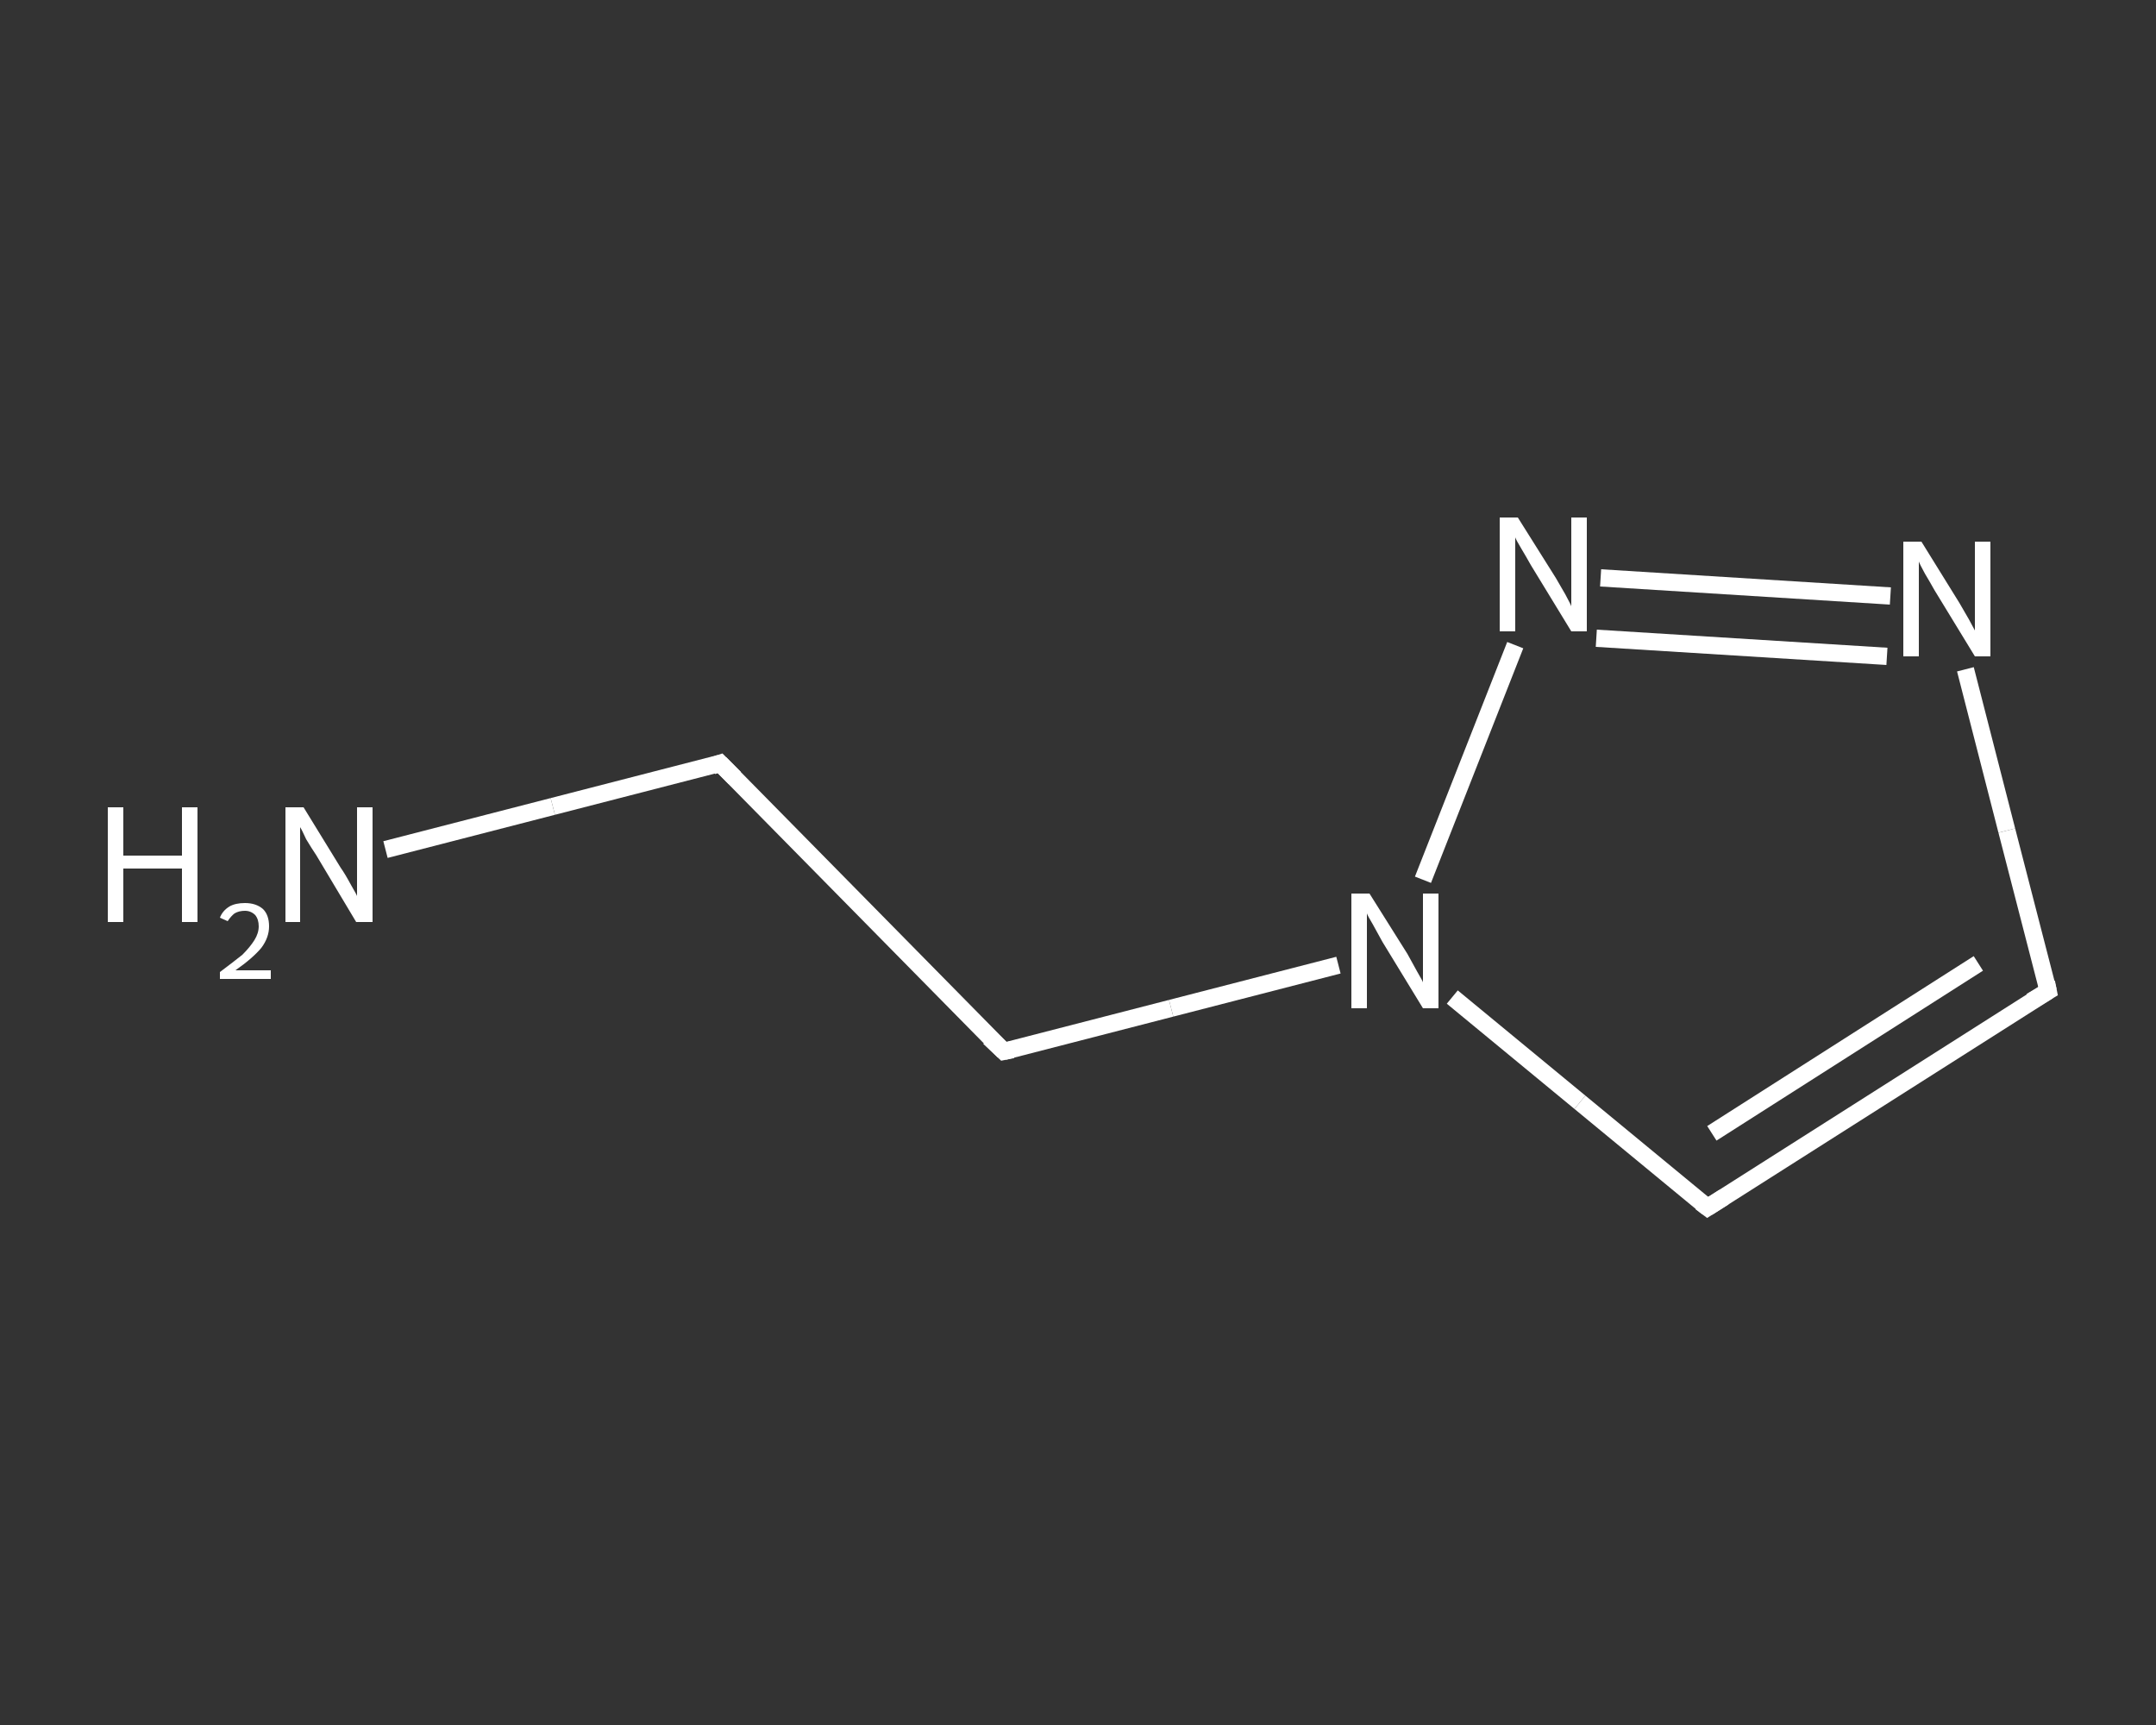 <?xml version='1.0' encoding='iso-8859-1'?>
<svg version='1.1' baseProfile='full'
              xmlns='http://www.w3.org/2000/svg'
                      xmlns:rdkit='http://www.rdkit.org/xml'
                      xmlns:xlink='http://www.w3.org/1999/xlink'
                  xml:space='preserve'
width='250px' height='200px' viewBox='0 0 250 200'>
<rect x="0" y="0" width="250" height="200" fill="#333333" stroke="none"/>
<!-- END OF HEADER -->
<rect style='opacity:1.0;fill:transparent;stroke:none' width='250.0' height='200.0' x='0.0' y='0.0'> </rect>
<path class='bond-0 atom-0 atom-1' d='M 44.7,98.5 L 64.1,93.5' style='fill:none;fill-rule:evenodd;stroke:#FFFFFF;stroke-width:2.0px;stroke-linecap:butt;stroke-linejoin:miter;stroke-opacity:1' />
<path class='bond-0 atom-0 atom-1' d='M 64.1,93.5 L 83.5,88.5' style='fill:none;fill-rule:evenodd;stroke:#FFFFFF;stroke-width:2.0px;stroke-linecap:butt;stroke-linejoin:miter;stroke-opacity:1' />
<path class='bond-1 atom-1 atom-2' d='M 83.5,88.5 L 116.4,121.9' style='fill:none;fill-rule:evenodd;stroke:#FFFFFF;stroke-width:2.0px;stroke-linecap:butt;stroke-linejoin:miter;stroke-opacity:1' />
<path class='bond-2 atom-2 atom-3' d='M 116.4,121.9 L 135.8,116.9' style='fill:none;fill-rule:evenodd;stroke:#FFFFFF;stroke-width:2.0px;stroke-linecap:butt;stroke-linejoin:miter;stroke-opacity:1' />
<path class='bond-2 atom-2 atom-3' d='M 135.8,116.9 L 155.2,111.9' style='fill:none;fill-rule:evenodd;stroke:#FFFFFF;stroke-width:2.0px;stroke-linecap:butt;stroke-linejoin:miter;stroke-opacity:1' />
<path class='bond-3 atom-3 atom-4' d='M 168.4,115.6 L 183.2,127.8' style='fill:none;fill-rule:evenodd;stroke:#FFFFFF;stroke-width:2.0px;stroke-linecap:butt;stroke-linejoin:miter;stroke-opacity:1' />
<path class='bond-3 atom-3 atom-4' d='M 183.2,127.8 L 198.0,140.0' style='fill:none;fill-rule:evenodd;stroke:#FFFFFF;stroke-width:2.0px;stroke-linecap:butt;stroke-linejoin:miter;stroke-opacity:1' />
<path class='bond-4 atom-4 atom-5' d='M 198.0,140.0 L 237.5,114.9' style='fill:none;fill-rule:evenodd;stroke:#FFFFFF;stroke-width:2.0px;stroke-linecap:butt;stroke-linejoin:miter;stroke-opacity:1' />
<path class='bond-4 atom-4 atom-5' d='M 198.5,131.4 L 229.4,111.7' style='fill:none;fill-rule:evenodd;stroke:#FFFFFF;stroke-width:2.0px;stroke-linecap:butt;stroke-linejoin:miter;stroke-opacity:1' />
<path class='bond-5 atom-5 atom-6' d='M 237.5,114.9 L 232.7,96.3' style='fill:none;fill-rule:evenodd;stroke:#FFFFFF;stroke-width:2.0px;stroke-linecap:butt;stroke-linejoin:miter;stroke-opacity:1' />
<path class='bond-5 atom-5 atom-6' d='M 232.7,96.3 L 227.9,77.6' style='fill:none;fill-rule:evenodd;stroke:#FFFFFF;stroke-width:2.0px;stroke-linecap:butt;stroke-linejoin:miter;stroke-opacity:1' />
<path class='bond-6 atom-6 atom-7' d='M 219.2,69.1 L 185.6,67.0' style='fill:none;fill-rule:evenodd;stroke:#FFFFFF;stroke-width:2.0px;stroke-linecap:butt;stroke-linejoin:miter;stroke-opacity:1' />
<path class='bond-6 atom-6 atom-7' d='M 218.8,76.1 L 185.1,74.0' style='fill:none;fill-rule:evenodd;stroke:#FFFFFF;stroke-width:2.0px;stroke-linecap:butt;stroke-linejoin:miter;stroke-opacity:1' />
<path class='bond-7 atom-7 atom-3' d='M 175.7,74.8 L 165.0,102.0' style='fill:none;fill-rule:evenodd;stroke:#FFFFFF;stroke-width:2.0px;stroke-linecap:butt;stroke-linejoin:miter;stroke-opacity:1' />
<path d='M 82.6,88.8 L 83.5,88.5 L 85.2,90.2' style='fill:none;stroke:#FFFFFF;stroke-width:2.0px;stroke-linecap:butt;stroke-linejoin:miter;stroke-opacity:1;' />
<path d='M 114.7,120.3 L 116.4,121.9 L 117.4,121.7' style='fill:none;stroke:#FFFFFF;stroke-width:2.0px;stroke-linecap:butt;stroke-linejoin:miter;stroke-opacity:1;' />
<path d='M 197.2,139.4 L 198.0,140.0 L 199.9,138.8' style='fill:none;stroke:#FFFFFF;stroke-width:2.0px;stroke-linecap:butt;stroke-linejoin:miter;stroke-opacity:1;' />
<path d='M 235.5,116.1 L 237.5,114.9 L 237.3,113.9' style='fill:none;stroke:#FFFFFF;stroke-width:2.0px;stroke-linecap:butt;stroke-linejoin:miter;stroke-opacity:1;' />
<path class='atom-0' d='M 12.5 93.6
L 14.3 93.6
L 14.3 99.2
L 21.1 99.2
L 21.1 93.6
L 22.9 93.6
L 22.9 106.9
L 21.1 106.9
L 21.1 100.7
L 14.3 100.7
L 14.3 106.9
L 12.5 106.9
L 12.5 93.6
' fill='#FFFFFF'/>
<path class='atom-0' d='M 25.5 106.4
Q 25.8 105.6, 26.6 105.1
Q 27.3 104.7, 28.4 104.7
Q 29.7 104.7, 30.5 105.4
Q 31.2 106.1, 31.2 107.4
Q 31.2 108.7, 30.3 109.9
Q 29.3 111.1, 27.3 112.5
L 31.4 112.5
L 31.4 113.5
L 25.5 113.5
L 25.5 112.7
Q 27.1 111.5, 28.1 110.7
Q 29.0 109.8, 29.5 109.0
Q 30.0 108.2, 30.0 107.4
Q 30.0 106.6, 29.6 106.1
Q 29.1 105.6, 28.4 105.6
Q 27.7 105.6, 27.2 105.9
Q 26.8 106.2, 26.4 106.8
L 25.5 106.4
' fill='#FFFFFF'/>
<path class='atom-0' d='M 35.2 93.6
L 39.5 100.6
Q 40.0 101.3, 40.7 102.6
Q 41.4 103.8, 41.4 103.9
L 41.4 93.6
L 43.2 93.6
L 43.2 106.9
L 41.3 106.9
L 36.7 99.2
Q 36.1 98.3, 35.5 97.3
Q 35.0 96.2, 34.8 95.9
L 34.8 106.9
L 33.1 106.9
L 33.1 93.6
L 35.2 93.6
' fill='#FFFFFF'/>
<path class='atom-3' d='M 158.8 103.6
L 163.2 110.6
Q 163.6 111.3, 164.3 112.6
Q 165.0 113.8, 165.0 113.9
L 165.0 103.6
L 166.8 103.6
L 166.8 116.9
L 165.0 116.9
L 160.3 109.2
Q 159.8 108.3, 159.2 107.2
Q 158.6 106.2, 158.5 105.9
L 158.5 116.9
L 156.7 116.9
L 156.7 103.6
L 158.8 103.6
' fill='#FFFFFF'/>
<path class='atom-6' d='M 222.8 62.8
L 227.2 69.9
Q 227.6 70.6, 228.3 71.8
Q 229.0 73.1, 229.0 73.1
L 229.0 62.8
L 230.8 62.8
L 230.8 76.1
L 229.0 76.1
L 224.3 68.4
Q 223.8 67.5, 223.2 66.5
Q 222.6 65.4, 222.5 65.1
L 222.5 76.1
L 220.7 76.1
L 220.7 62.8
L 222.8 62.8
' fill='#FFFFFF'/>
<path class='atom-7' d='M 176.0 60.0
L 180.4 67.0
Q 180.8 67.7, 181.5 68.9
Q 182.2 70.2, 182.2 70.3
L 182.2 60.0
L 184.0 60.0
L 184.0 73.2
L 182.2 73.2
L 177.5 65.5
Q 177.0 64.6, 176.4 63.6
Q 175.8 62.6, 175.7 62.3
L 175.7 73.2
L 173.9 73.2
L 173.9 60.0
L 176.0 60.0
' fill='#FFFFFF'/>
</svg>
